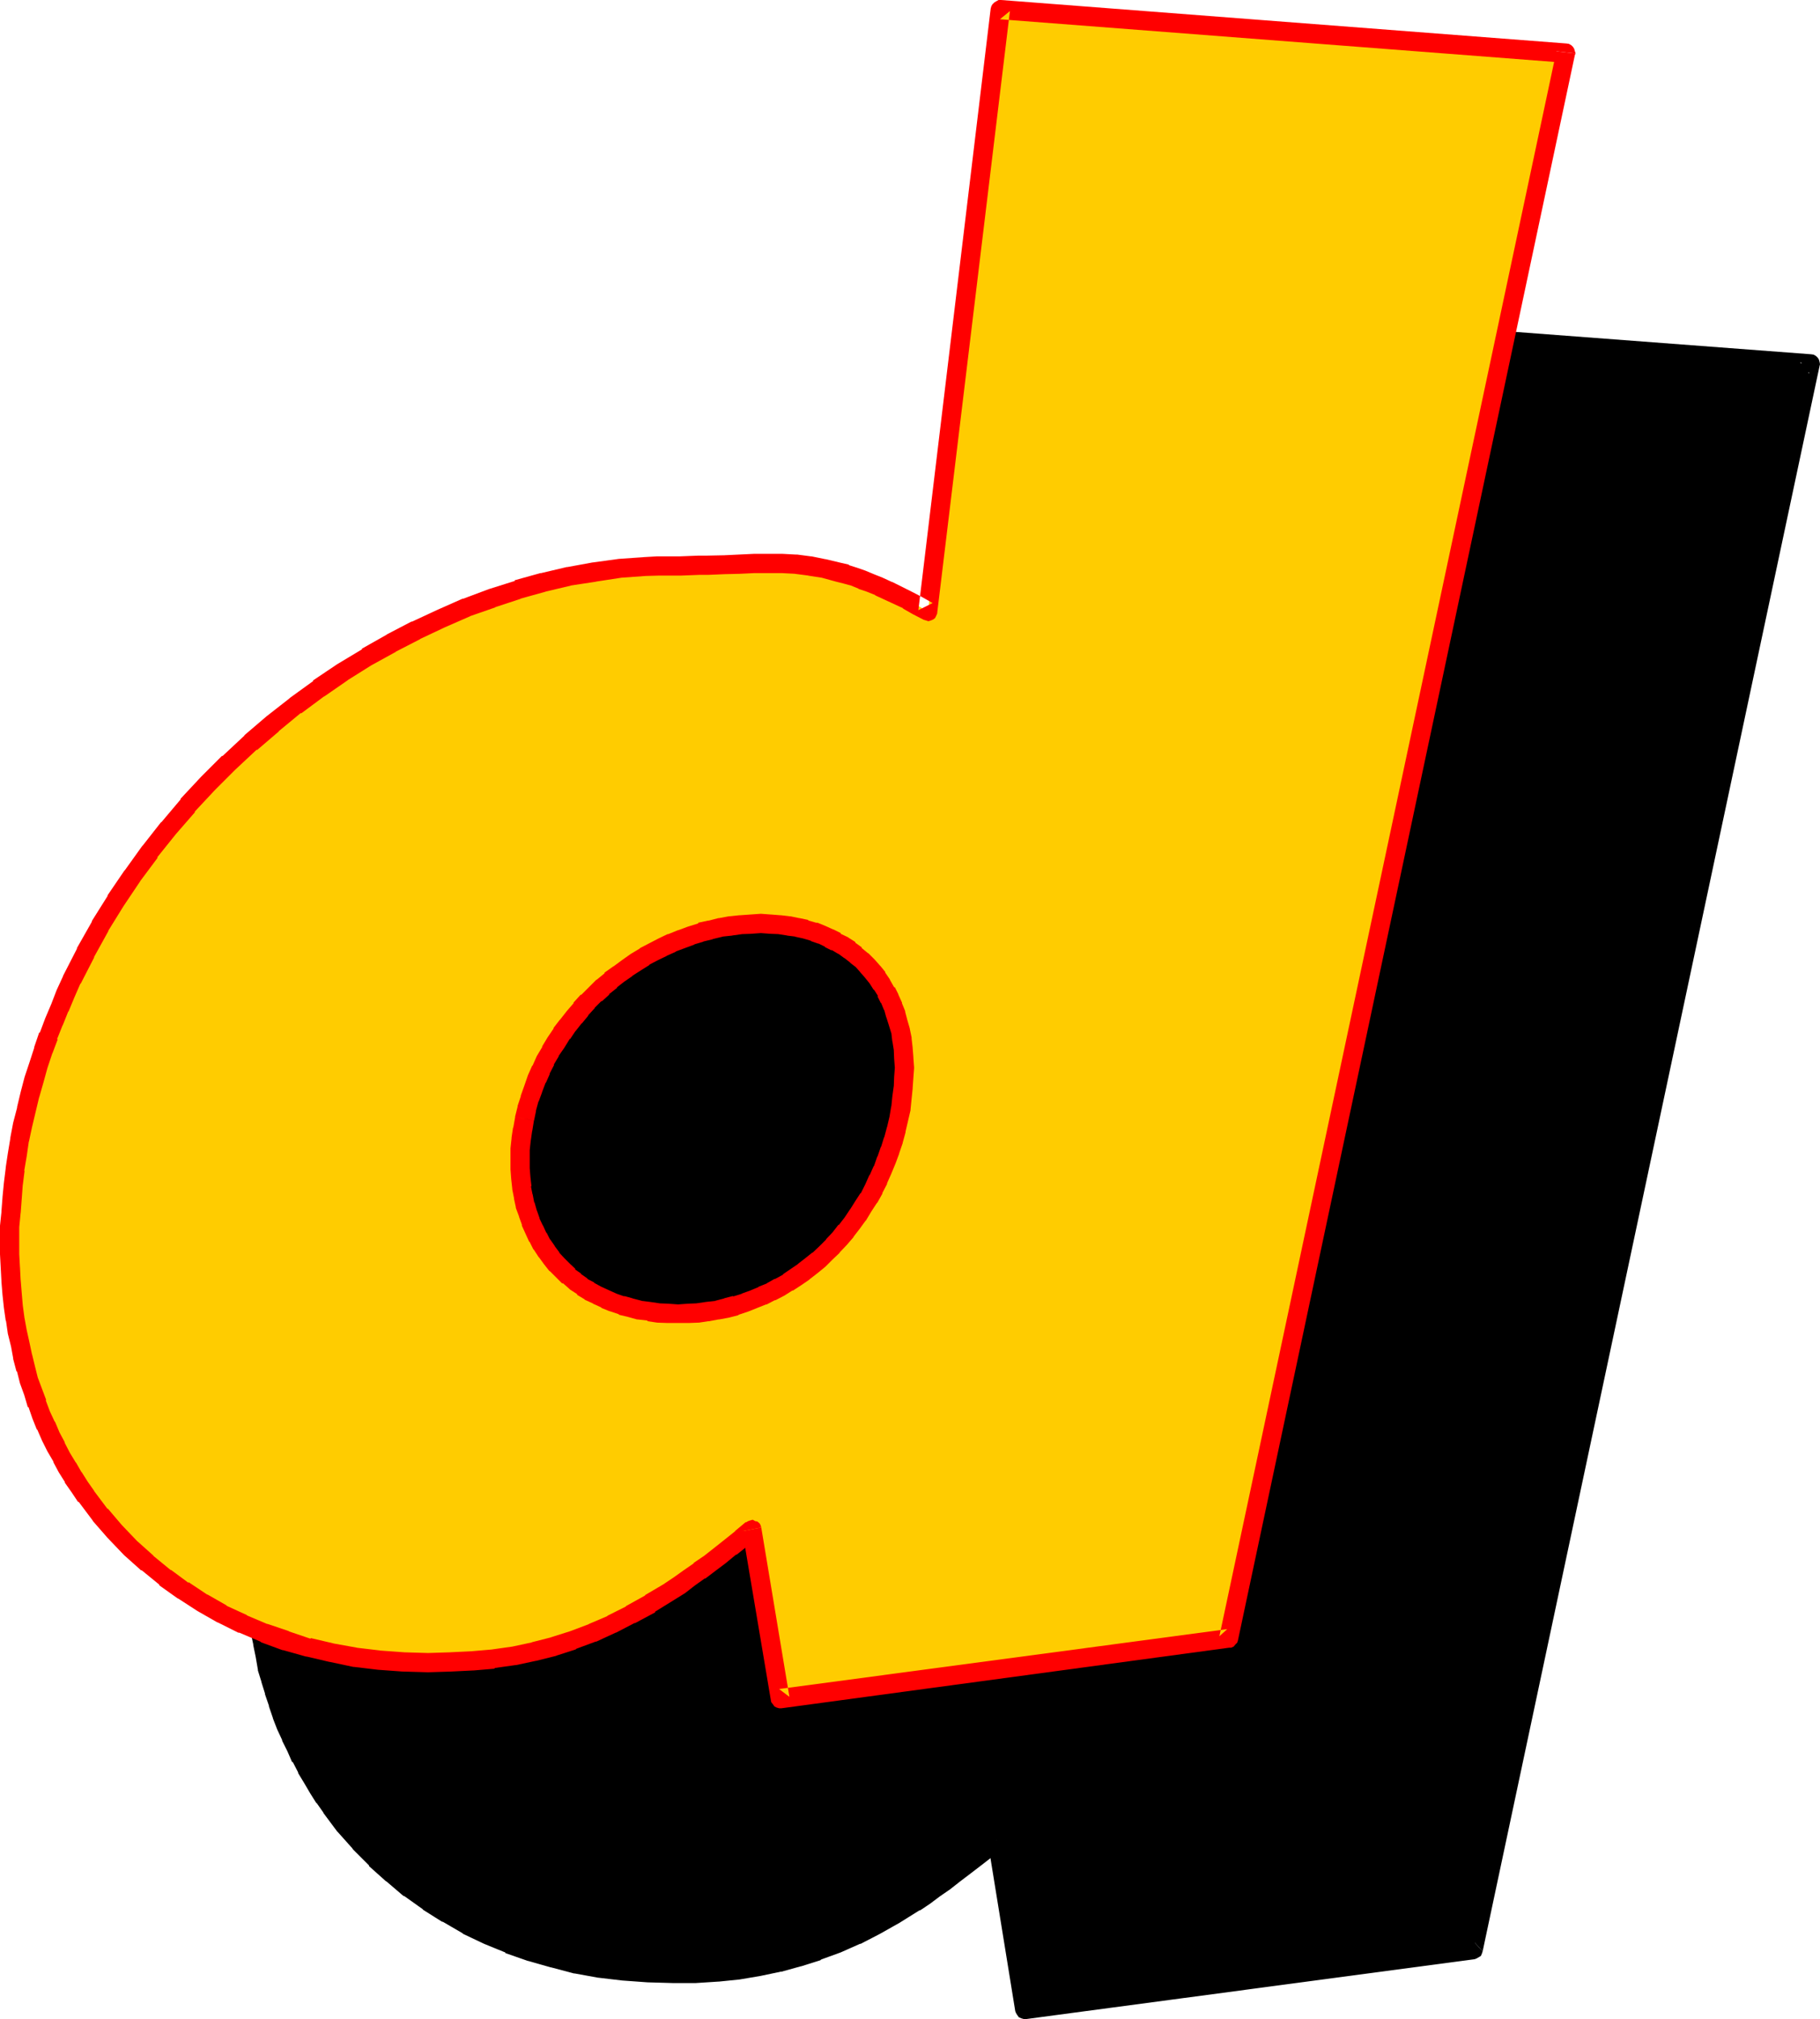 <?xml version="1.0" encoding="UTF-8" standalone="no"?>
<svg
   version="1.0"
   width="129.769mm"
   height="143.891mm"
   id="svg8"
   sodipodi:docname="Loony Italic D 2.wmf"
   xmlns:inkscape="http://www.inkscape.org/namespaces/inkscape"
   xmlns:sodipodi="http://sodipodi.sourceforge.net/DTD/sodipodi-0.dtd"
   xmlns="http://www.w3.org/2000/svg"
   xmlns:svg="http://www.w3.org/2000/svg">
  <sodipodi:namedview
     id="namedview8"
     pagecolor="#ffffff"
     bordercolor="#000000"
     borderopacity="0.25"
     inkscape:showpageshadow="2"
     inkscape:pageopacity="0.0"
     inkscape:pagecheckerboard="0"
     inkscape:deskcolor="#d1d1d1"
     inkscape:document-units="mm" />
  <defs
     id="defs1">
    <pattern
       id="WMFhbasepattern"
       patternUnits="userSpaceOnUse"
       width="6"
       height="6"
       x="0"
       y="0" />
  </defs>
  <path
     style="fill:#000000;fill-opacity:1;fill-rule:evenodd;stroke:none"
     d="m 268.608,495.648 -2.88,2.4 -2.88,2.496 -2.784,2.112 -2.784,2.016 -2.688,2.112 -2.784,2.016 -2.784,1.92 -2.496,1.728 -5.376,3.264 -5.184,2.88 -5.184,2.592 -5.184,2.304 -5.088,2.112 -5.376,1.536 -5.184,1.536 -5.472,0.96 -5.472,0.96 -5.664,0.672 -5.856,0.288 h -6.144 l -6.624,-0.192 -6.624,-0.48 -6.432,-0.768 -6.336,-1.152 -6.144,-1.44 -6.144,-1.824 -5.952,-2.112 -5.664,-2.4 -5.472,-2.688 -5.376,-3.072 -5.184,-3.264 -4.992,-3.552 -4.704,-3.936 -4.512,-4.032 -4.224,-4.32 -4.032,-4.704 -3.648,-4.8 -1.824,-2.592 -1.728,-2.592 -1.632,-2.592 -1.44,-2.784 -1.536,-2.688 -1.44,-2.976 -1.248,-2.88 -1.344,-2.88 -1.056,-2.976 -1.152,-3.168 -0.96,-3.072 -0.96,-3.264 -0.864,-3.072 -0.672,-3.36 -0.768,-3.456 -0.48,-3.168 -0.48,-3.552 -0.48,-3.456 -0.288,-3.552 -0.192,-3.552 -0.192,-3.648 v -3.744 l 0.192,-3.744 0.192,-3.744 0.288,-3.84 0.288,-3.84 0.48,-3.936 0.672,-3.84 0.672,-4.032 0.768,-4.032 0.96,-4.032 0.96,-4.128 1.152,-4.032 1.344,-4.032 1.248,-3.84 1.344,-3.84 1.44,-3.936 1.44,-3.744 3.36,-7.584 3.552,-7.2 4.032,-7.2 4.224,-6.912 4.512,-6.624 4.704,-6.624 4.992,-6.336 5.184,-6.144 5.472,-5.76 5.568,-5.472 5.952,-5.568 5.76,-4.992 6.336,-4.992 6.144,-4.512 6.432,-4.416 6.528,-4.128 6.624,-3.744 6.72,-3.552 6.816,-3.072 6.816,-2.88 6.912,-2.592 6.816,-2.304 6.912,-1.92 7.008,-1.632 6.72,-1.248 7.008,-0.864 6.72,-0.672 h 3.456 l 3.36,-0.096 h 2.592 2.592 2.4 l 2.496,-0.192 4.32,-0.192 4.224,-0.096 3.84,-0.192 h 3.936 3.648 l 3.744,0.288 3.744,0.384 3.84,0.768 3.936,0.96 2.016,0.48 2.112,0.864 2.112,0.576 2.304,1.056 2.4,0.96 2.4,1.152 2.496,1.056 2.688,1.344 2.784,1.44 2.688,1.632 19.584,-161.952 152.352,11.52 -90.816,427.104 -120.864,16.128 z m -61.248,-110.496 -0.48,2.688 -0.48,2.784 -0.192,2.784 -0.096,2.592 v 2.592 l 0.096,2.496 0.384,2.496 0.288,2.4 0.672,2.4 0.672,2.304 0.768,2.112 0.96,2.208 0.96,1.92 1.152,2.016 1.152,1.92 1.44,1.728 1.44,1.824 1.632,1.632 1.632,1.44 1.728,1.44 1.824,1.248 1.92,1.344 2.112,1.152 2.112,0.96 2.208,0.96 2.304,0.768 2.208,0.672 2.496,0.48 2.592,0.48 2.592,0.384 2.496,0.096 2.784,0.192 2.592,-0.192 2.784,-0.096 2.592,-0.384 2.592,-0.288 2.4,-0.672 2.592,-0.672 2.4,-0.768 2.4,-0.864 2.4,-0.96 2.304,-1.056 2.304,-1.152 2.208,-1.344 2.112,-1.44 2.112,-1.632 2.112,-1.44 1.92,-1.728 1.92,-1.824 1.92,-1.728 1.824,-2.112 1.728,-1.92 1.632,-2.112 1.632,-2.304 1.44,-2.208 1.44,-2.496 1.344,-2.4 1.248,-2.4 1.152,-2.592 1.152,-2.592 0.96,-2.784 0.768,-2.688 0.864,-2.784 0.672,-2.88 0.48,-2.88 0.48,-2.976 0.288,-2.688 0.192,-2.592 v -2.784 l -0.192,-2.4 -0.192,-2.592 -0.288,-2.4 -0.48,-2.304 -0.48,-2.4 -0.672,-2.112 -0.768,-2.112 -0.864,-2.112 -1.056,-1.92 -1.056,-1.92 -1.248,-1.824 -1.344,-1.632 -1.248,-1.536 -1.632,-1.536 -1.44,-1.44 -1.728,-1.248 -1.824,-1.344 -1.728,-0.96 -2.016,-0.96 -2.112,-0.96 -2.016,-0.768 -2.304,-0.672 -2.112,-0.48 -2.4,-0.48 -2.4,-0.384 -2.496,-0.096 h -2.592 -2.688 l -2.784,0.096 -2.688,0.384 -2.592,0.48 -2.784,0.672 -2.592,0.576 -2.592,0.864 -2.592,0.96 -2.592,1.152 -2.592,1.056 -2.4,1.152 -2.4,1.44 -2.4,1.44 -2.304,1.536 -2.304,1.536 -2.016,1.824 -2.112,1.92 -2.112,1.824 -2.112,2.112 -1.824,1.92 -1.728,2.112 -1.824,2.208 -1.536,2.304 -1.632,2.4 -1.44,2.304 -1.344,2.592 -1.248,2.4 -0.96,2.592 -1.152,2.592 -0.864,2.592 -0.768,2.688 z"
     id="path1" />
  <path
     style="fill:#000000;fill-opacity:1;fill-rule:evenodd;stroke:none"
     d="m 204.768,384.48 v 0.192 l -0.48,2.688 v 0.192 l -0.48,2.784 -0.192,2.688 v 0.192 l -0.096,2.592 v 0.192 2.688 l 0.096,2.592 v 0.192 l 0.384,2.4 v 0.192 l 0.48,2.4 v 0.192 l 0.48,2.4 0.672,2.304 0.096,0.096 0.864,2.304 v 0.096 l 0.96,2.112 0.96,2.112 0.192,0.384 1.056,1.92 1.344,1.92 0.192,0.192 1.248,1.728 0.192,0.192 1.44,1.728 1.632,1.632 h 0.096 l 1.632,1.632 0.192,0.192 1.728,1.248 0.192,0.192 1.824,1.248 0.096,0.192 1.92,1.248 h 0.192 l 1.92,1.152 h 0.192 l 2.112,0.96 0.192,0.192 2.208,0.768 2.304,1.056 h 0.288 l 2.304,0.576 h 0.096 l 2.496,0.672 h 0.096 l 2.496,0.48 h 0.096 l 2.592,0.288 h 0.192 l 2.592,0.192 h 0.096 l 2.784,0.192 2.784,-0.192 h 0.096 l 2.592,-0.192 h 0.192 l 2.592,-0.288 2.592,-0.288 0.192,-0.192 2.496,-0.48 2.592,-0.672 v -0.096 l 2.592,-0.672 2.592,-0.96 2.496,-0.96 v -0.192 l 2.4,-0.96 0.096,-0.192 2.304,-1.152 2.304,-1.248 0.096,-0.192 2.112,-1.44 h 0.192 l 2.112,-1.632 2.112,-1.632 2.016,-1.728 2.016,-1.824 v -0.096 l 1.92,-1.824 0.192,-0.096 1.728,-2.016 1.824,-2.112 1.728,-2.016 v -0.192 l 1.632,-2.304 1.44,-2.208 v -0.192 l 1.44,-2.4 h 0.192 l 1.248,-2.4 1.344,-2.592 v -0.192 l 1.152,-2.592 h 0.096 l 0.96,-2.592 0.192,-0.192 0.96,-2.688 0.864,-2.784 0.096,-0.192 0.672,-2.688 v -0.192 l 0.672,-2.88 0.672,-2.88 v -0.192 l 0.48,-2.88 0.288,-2.784 v -0.192 l 0.192,-2.592 v -0.096 -2.592 -0.192 l -0.192,-2.592 v -0.192 l -0.192,-2.4 v -0.192 l -0.288,-2.4 v -0.096 l -0.48,-2.496 -0.48,-2.208 -0.192,-0.384 -0.672,-2.016 v -0.192 l -0.768,-2.112 -0.96,-2.112 v -0.288 l -1.152,-2.016 -1.152,-1.92 v -0.096 l -1.056,-1.824 -0.192,-0.192 -1.44,-1.536 v -0.192 l -1.344,-1.632 h -0.096 l -1.536,-1.632 H 300 l -1.632,-1.44 -0.192,-0.192 -1.632,-1.248 h -0.096 l -1.824,-1.344 h -0.192 l -1.728,-1.056 -0.192,-0.192 -2.112,-0.96 -1.92,-0.864 -0.192,-0.096 -2.016,-0.864 h -0.384 l -2.112,-0.576 h -0.096 l -2.304,-0.672 h -0.192 l -2.208,-0.288 -0.192,-0.192 -2.4,-0.384 h -0.192 l -2.4,-0.096 h -0.192 -2.592 -2.88 l -2.784,0.096 h -0.096 l -2.784,0.384 v 0.192 l -2.688,0.48 h -0.192 l -2.592,0.48 H 256.8 l -2.592,0.576 -0.096,0.192 -2.592,0.768 h -0.192 l -2.592,1.056 -2.592,1.056 h -0.192 l -2.496,1.152 -2.496,1.344 h -0.096 l -2.496,1.44 h -0.096 l -2.304,1.44 -0.192,0.192 -2.208,1.44 -2.304,1.632 -0.096,0.096 -2.112,1.824 h -0.192 l -2.112,1.92 -2.112,1.728 v 0.192 l -2.112,1.92 -0.096,0.192 -1.824,2.112 -1.92,2.112 -1.632,2.208 -0.192,0.192 -1.536,2.304 h -0.192 l -1.44,2.4 -1.44,2.4 -0.192,0.192 -1.248,2.4 -1.344,2.592 v 0.192 l -1.152,2.4 v 0.192 l -1.152,2.592 v 0.096 l -0.96,2.592 v 0.192 l -0.576,2.688 h -0.192 l -0.672,2.784 4.992,1.152 0.672,-2.592 0.864,-2.592 0.768,-2.592 v 0.192 l 0.96,-2.592 1.152,-2.592 v 0.192 l 1.152,-2.496 1.248,-2.4 v 0.192 l 1.44,-2.496 1.632,-2.208 h -0.192 l 1.632,-2.304 -0.096,0.192 1.728,-2.304 v 0.192 l 1.824,-2.112 1.728,-2.112 v 0.192 l 1.92,-2.112 v 0.192 l 2.016,-1.824 2.016,-1.92 2.112,-1.632 h -0.096 l 2.208,-1.44 2.304,-1.632 h -0.192 l 2.4,-1.44 -0.096,0.192 2.592,-1.44 -0.192,0.096 2.4,-1.248 2.4,-1.152 2.592,-0.96 h -0.096 l 2.592,-0.96 h -0.192 l 2.592,-0.768 -0.192,0.096 2.784,-0.768 2.592,-0.48 h -0.192 l 2.784,-0.48 h -0.192 l 2.784,-0.384 h -0.192 l 2.688,-0.096 h -0.096 2.688 2.496 l 2.4,0.096 h -0.192 l 2.4,0.384 h -0.096 l 2.4,0.288 h -0.192 l 2.112,0.672 v -0.192 l 2.304,0.672 h -0.384 l 2.304,0.768 -0.192,-0.096 1.92,0.96 2.016,0.96 -0.384,-0.192 2.016,1.152 -0.192,-0.192 1.728,1.344 1.632,1.248 -0.096,-0.192 1.536,1.536 -0.096,-0.192 1.632,1.44 -0.384,-0.192 1.44,1.632 1.344,1.632 -0.192,-0.192 1.152,1.824 v -0.192 l 1.152,1.92 -0.192,-0.096 1.152,1.92 -0.192,-0.192 0.768,1.92 0.864,2.112 v -0.096 l 0.672,2.208 v -0.096 l 0.48,2.208 0.48,2.304 -0.192,-0.192 0.288,2.4 v -0.096 l 0.192,2.496 v -0.096 l 0.192,2.592 v -0.192 2.592 l -0.192,2.592 v -0.192 l -0.288,2.784 -0.384,2.88 v -0.192 l -0.576,2.976 v -0.192 l -0.672,2.88 v -0.096 l -0.672,2.688 -0.96,2.784 -0.96,2.592 h 0.192 l -1.152,2.592 -1.152,2.592 v -0.192 l -1.152,2.4 -1.248,2.304 -1.44,2.4 0.096,-0.192 -1.44,2.304 -1.632,2.304 0.192,-0.192 -1.728,2.112 h 0.096 l -1.728,1.92 -1.824,1.92 h 0.192 l -1.92,1.824 0.096,-0.192 -1.92,1.824 -1.92,1.728 v -0.192 l -1.92,1.632 -2.112,1.44 -2.112,1.344 h 0.192 l -2.304,1.248 -2.208,1.152 h 0.096 l -2.208,1.152 0.096,-0.192 -2.4,0.96 -2.4,0.864 h 0.192 l -2.496,0.768 h 0.192 l -2.592,0.672 h 0.192 l -2.592,0.48 h 0.096 l -2.496,0.288 h 0.096 l -2.592,0.384 h 0.192 l -2.784,0.096 h 0.192 l -2.592,0.192 -2.592,-0.192 h 0.192 l -2.784,-0.096 h 0.192 l -2.592,-0.384 0.192,0.192 -2.592,-0.48 h 0.096 l -2.4,-0.672 -2.208,-0.672 0.096,0.192 -2.208,-0.768 h 0.096 l -2.208,-0.96 0.192,0.096 -2.112,-1.152 0.096,0.192 -2.112,-1.152 h 0.192 l -1.92,-1.056 v 0.096 l -1.824,-1.44 0.192,0.192 -1.728,-1.44 0.096,0.096 -1.728,-1.536 0.096,0.096 -1.44,-1.632 -1.44,-1.536 0.192,0.096 -1.44,-1.728 0.096,0.096 -1.248,-1.92 -1.152,-1.92 0.192,0.288 -0.96,-2.112 -0.96,-2.016 0.096,0.096 -0.768,-2.112 0.192,0.192 -0.672,-2.4 v 0.096 l -0.672,-2.4 v 0.384 l -0.288,-2.496 -0.384,-2.4 v 0.192 l -0.096,-2.4 V 396 v 0.096 l 0.096,-2.592 0.192,-2.592 0.48,-2.496 h -0.192 l 0.48,-2.784 z"
     id="path2" />
  <path
     style="fill:#000000;fill-opacity:1;fill-rule:evenodd;stroke:none"
     d="m 271.2,495.168 -0.192,-0.672 -0.288,-0.48 -0.672,-0.48 -0.48,-0.288 -0.576,-0.192 -0.864,0.192 -0.672,0.192 -0.48,0.288 -2.88,2.4 -2.88,2.304 h 0.096 l -2.88,2.112 -2.784,2.208 -2.688,1.92 -2.592,2.016 -2.784,1.728 -2.592,1.92 v -0.096 l -5.184,3.36 v -0.192 l -5.088,2.976 h 0.096 l -5.184,2.592 -4.992,2.208 -5.184,1.92 0.192,-0.096 -5.184,1.728 v -0.096 l -5.184,1.44 h 0.192 L 204,527.136 h 0.096 l -5.472,1.056 V 528 l -5.664,0.672 h 0.192 l -5.856,0.288 -5.952,0.192 h 0.192 l -6.816,-0.384 h 0.192 l -6.624,-0.288 h 0.096 l -6.432,-0.96 0.192,0.192 -6.336,-1.152 -6.144,-1.632 0.192,0.192 -6.144,-1.824 h 0.192 l -5.856,-2.112 -5.664,-2.4 0.192,0.192 -5.472,-2.784 h 0.096 l -5.28,-2.88 -5.184,-3.264 h 0.192 l -5.088,-3.552 0.192,0.192 -4.704,-3.936 h 0.192 l -4.512,-4.032 0.096,0.192 -4.32,-4.416 0.192,0.192 -4.032,-4.704 0.096,0.192 -3.648,-4.896 -1.824,-2.496 -1.632,-2.496 -1.632,-2.592 -1.44,-2.688 -1.44,-2.784 v 0.192 l -1.44,-2.976 -1.344,-2.88 v 0.192 l -1.056,-2.88 -1.152,-2.976 -1.152,-3.072 v 0.192 l -0.96,-3.264 v 0.192 l -0.96,-3.264 h 0.192 l -0.864,-3.072 -0.768,-3.168 -0.672,-3.456 v 0.192 l -0.672,-3.36 0.192,0.096 -0.48,-3.552 v 0.192 L 71.808,432 71.424,428.448 v 0.192 l -0.096,-3.552 -0.192,-3.552 v -3.744 0.192 l 0.192,-3.936 v 0.192 l 0.096,-3.744 0.384,-3.84 v 0.096 l 0.288,-3.84 0.48,-3.84 0.672,-3.936 0.672,-4.032 v 0.192 l 0.768,-4.032 0.864,-4.032 v 0.096 l 1.056,-4.128 v 0.096 l 1.152,-4.032 -0.192,0.192 1.344,-4.032 1.248,-3.936 1.344,-3.84 1.44,-3.744 1.44,-3.84 v 0.192 l 3.36,-7.488 h -0.096 l 3.744,-7.296 -0.192,0.192 4.032,-7.104 H 95.04 l 4.416,-6.816 h -0.192 l 4.512,-6.72 v 0.096 l 4.704,-6.432 h -0.192 l 4.992,-6.336 v 0.192 l 5.184,-6.144 5.376,-5.856 5.664,-5.472 h -0.192 l 5.856,-5.28 5.952,-5.088 h -0.192 l 6.336,-4.8 h -0.192 l 6.336,-4.704 -0.192,0.192 6.528,-4.416 6.432,-4.032 h -0.192 l 6.624,-3.648 6.624,-3.456 6.816,-3.264 -0.192,0.192 6.816,-2.88 6.816,-2.592 h -0.192 l 6.912,-2.304 v 0.192 l 6.816,-1.92 h -0.192 l 7.008,-1.632 h -0.192 l 6.912,-1.248 h -0.096 l 6.912,-0.864 h -0.192 L 240,238.848 h 3.456 l 3.168,-0.096 h 2.784 l 7.296,-0.192 4.512,-0.192 4.032,-0.096 h 0.096 l 3.936,-0.192 h -0.192 3.936 -0.192 3.84 -0.096 l 3.648,0.192 h -0.096 l 3.648,0.48 h -0.096 l 3.84,0.576 h -0.192 l 3.936,1.056 1.92,0.576 v -0.096 l 2.112,0.768 2.112,0.768 v -0.096 l 2.112,0.96 2.4,0.96 h -0.192 l 2.592,0.96 h -0.192 l 5.184,2.592 -0.096,-0.192 2.688,1.44 2.976,1.632 0.576,0.384 h 0.672 l 0.672,-0.192 0.576,-0.192 0.576,-0.48 0.288,-0.48 0.288,-0.672 v -0.288 l 19.584,-161.952 -2.784,2.304 152.256,11.424 -2.304,-2.976 -90.816,427.104 2.304,-2.112 2.784,3.072 90.816,-427.104 0.096,-0.384 -0.096,-0.576 -0.192,-0.672 -0.288,-0.48 -0.48,-0.48 -0.672,-0.384 -0.672,-0.096 -152.352,-11.52 h -0.48 l -0.672,0.192 -0.672,0.288 -0.48,0.48 -0.288,0.672 -0.192,0.672 -19.392,161.856 3.744,-1.92 -2.784,-1.632 -2.88,-1.44 -5.184,-2.592 h -0.192 l -2.4,-1.152 -2.4,-0.96 -2.304,-0.768 v -0.192 l -2.208,-0.768 -2.112,-0.672 h -0.192 l -2.112,-0.672 -3.84,-0.96 h -0.192 l -3.84,-0.576 -0.192,-0.192 -3.744,-0.384 h -0.096 l -3.744,-0.288 h -0.192 -3.648 -3.936 l -4.032,0.192 h 0.192 l -4.224,0.096 h -0.192 l -4.32,0.192 -7.296,0.192 h -2.592 l -3.36,0.192 h -0.192 l -3.36,0.096 -6.816,0.48 h -0.192 l -6.912,0.864 -0.192,0.096 -6.72,1.344 h -0.192 l -6.912,1.632 -7.008,1.92 h -0.096 l -6.816,2.208 h -0.192 l -6.912,2.592 -7.008,2.976 v 0.096 l -6.72,3.072 -6.816,3.552 h -0.192 l -6.624,3.936 -6.432,4.032 h -0.192 l -6.24,4.512 h -0.192 l -6.336,4.704 -6.24,4.8 v 0.192 l -6.048,4.992 v 0.192 l -5.76,5.28 h -0.192 l -5.472,5.664 h -0.192 l -5.28,6.048 h -0.192 l -5.184,6.144 -4.992,6.24 -0.192,0.192 -4.704,6.432 v 0.192 l -4.512,6.816 h -0.096 l -4.224,6.912 -4.032,7.296 -3.552,7.296 -0.192,0.096 -3.264,7.488 v 0.096 l -1.536,3.744 -1.536,3.84 v 0.192 l -1.44,3.84 -1.152,3.936 -1.248,4.032 -1.152,4.032 v 0.192 l -1.152,4.032 -0.768,4.032 v 0.192 l -0.768,4.032 -0.672,4.032 -0.672,3.84 -0.192,0.192 -0.48,3.84 v 0.192 l -0.288,3.744 v 0.096 l -0.288,3.936 -0.192,3.648 v 0.192 3.744 3.744 0.096 3.552 l 0.288,3.744 0.192,3.552 0.48,3.552 0.48,3.552 v 0.192 l 0.672,3.168 v 0.192 l 0.672,3.264 0.576,3.36 v 0.192 l 0.96,3.072 v 0.096 l 0.96,3.072 v 0.192 l 1.056,3.072 v 0.192 l 1.056,3.072 v 0.096 l 1.152,2.976 1.344,2.88 v 0.192 l 1.44,2.88 1.248,2.88 h 0.192 l 1.44,2.784 v 0.192 l 1.632,2.688 1.632,2.784 1.632,2.592 h 0.096 l 1.824,2.592 v 0.096 l 3.648,4.896 0.192,0.192 4.032,4.512 v 0.096 l 4.416,4.416 v 0.192 l 4.512,4.032 0.192,0.096 4.608,3.936 h 0.192 l 4.992,3.552 v 0.096 l 5.184,3.264 h 0.192 l 5.28,3.072 0.192,0.192 5.472,2.592 0.192,0.096 5.664,2.304 0.096,0.192 6.048,2.112 h 0.096 l 6.048,1.728 h 0.096 l 6.144,1.632 h 0.192 l 6.336,1.152 h 0.096 l 6.528,0.768 h 0.096 l 6.624,0.48 6.816,0.192 h 0.192 5.952 l 5.952,-0.384 h 0.192 l 5.664,-0.576 5.664,-0.96 5.472,-1.152 h 0.192 l 5.184,-1.44 h 0.096 l 5.184,-1.632 0.192,-0.192 5.28,-1.92 5.184,-2.304 h 0.192 l 5.184,-2.688 5.28,-2.976 5.376,-3.36 h 0.192 l 2.592,-1.728 2.688,-2.016 2.784,-1.92 2.688,-2.112 2.784,-2.112 2.88,-2.208 2.976,-2.304 h 0.096 l 2.976,-2.4 -4.224,-1.632 z"
     id="path3" />
  <path
     style="fill:#000000;fill-opacity:1;fill-rule:evenodd;stroke:none"
     d="m 396.768,522.528 -120.864,16.128 2.784,2.112 -7.488,-45.6 -4.992,0.96 7.392,45.6 0.192,0.48 0.288,0.48 0.48,0.672 0.672,0.288 0.672,0.192 h 0.672 l 120.864,-16.128 0.48,-0.192 0.672,-0.384 0.48,-0.288 0.288,-0.672 0.192,-0.576 z"
     id="path4" />
  <path
     style="fill:#ffcc00;fill-opacity:1;fill-rule:evenodd;stroke:none"
     d="m 202.656,411.936 -2.88,2.4 -2.88,2.496 -2.976,2.112 -2.688,2.112 -2.784,2.016 -2.688,2.016 -2.592,1.92 -2.784,1.728 -5.184,3.264 -5.28,2.88 -5.184,2.592 -4.992,2.304 -5.376,2.112 -5.184,1.632 -5.28,1.248 -5.376,1.152 -5.472,0.96 -5.856,0.48 -5.76,0.288 -6.048,0.192 -6.72,-0.192 -6.528,-0.48 -6.432,-0.768 -6.432,-1.152 -6.144,-1.44 -6.048,-1.824 -5.952,-2.208 -5.664,-2.304 -5.664,-2.688 -5.28,-3.072 -5.184,-3.264 -4.896,-3.552 -4.608,-3.84 -4.608,-4.128 -4.32,-4.32 -3.84,-4.704 -3.744,-4.8 -1.92,-2.592 -1.632,-2.592 -1.632,-2.592 -1.632,-2.784 -1.44,-2.88 -1.248,-2.784 -1.536,-2.88 -1.056,-2.88 -1.344,-3.072 -0.96,-3.072 -1.152,-3.072 -0.768,-3.264 -0.864,-3.264 -0.768,-3.168 -0.672,-3.456 -0.576,-3.36 -0.576,-3.36 -0.288,-3.552 -0.288,-3.456 -0.192,-3.648 -0.192,-3.552 v -3.744 -3.744 l 0.384,-3.744 0.288,-3.84 0.288,-3.84 0.576,-3.936 0.576,-4.032 0.672,-3.84 0.768,-4.224 0.864,-4.032 1.152,-4.032 1.056,-3.936 1.152,-4.032 1.344,-3.84 1.44,-3.84 1.44,-3.936 1.44,-3.84 1.632,-3.744 1.728,-3.744 3.552,-7.2 4.128,-7.104 4.128,-7.008 4.416,-6.816 4.8,-6.432 4.992,-6.336 5.184,-6.144 5.376,-5.76 5.664,-5.664 5.76,-5.376 6.048,-5.088 6.144,-4.896 6.24,-4.704 6.528,-4.32 6.432,-4.032 6.624,-3.744 6.624,-3.552 6.816,-3.072 6.912,-2.88 6.816,-2.592 6.912,-2.304 7.008,-1.92 6.72,-1.632 7.008,-1.248 6.912,-0.96 6.816,-0.48 3.36,-0.192 h 3.36 2.592 2.592 l 2.496,-0.192 h 2.208 l 4.512,-0.192 4.224,-0.096 3.84,-0.192 h 3.936 3.744 l 3.648,0.192 3.744,0.48 3.744,0.672 4.032,0.96 2.112,0.576 2.112,0.672 2.016,0.864 2.304,0.96 2.4,0.96 2.4,0.96 2.496,1.248 2.688,1.344 2.784,1.44 2.784,1.632 L 269.568,2.592 422.016,14.304 331.008,441.408 210.24,457.536 Z m -61.344,-110.688 -0.48,2.88 -0.384,2.784 -0.288,2.592 v 2.784 2.592 l 0.192,2.496 0.288,2.496 0.288,2.4 0.672,2.304 0.672,2.4 0.768,2.112 0.864,2.112 1.056,2.016 1.056,2.016 1.248,1.92 1.44,1.728 1.44,1.632 1.632,1.632 1.44,1.632 1.824,1.44 1.92,1.344 1.92,1.248 1.92,0.96 2.304,1.152 2.112,0.768 2.208,0.96 2.496,0.672 2.4,0.48 2.592,0.48 2.592,0.384 2.592,0.096 2.688,0.192 2.592,-0.192 2.592,-0.096 2.592,-0.384 2.592,-0.288 2.592,-0.672 2.592,-0.672 2.4,-0.768 2.4,-0.768 2.304,-1.056 2.4,-1.056 2.304,-1.344 2.208,-1.248 2.112,-1.344 2.112,-1.632 2.112,-1.536 1.92,-1.632 1.92,-1.824 2.016,-1.92 1.728,-1.92 1.824,-1.92 1.536,-2.112 1.632,-2.304 1.44,-2.208 1.536,-2.496 1.248,-2.4 1.344,-2.4 1.056,-2.592 0.96,-2.784 0.96,-2.592 1.056,-2.688 0.576,-2.976 0.672,-2.88 0.672,-2.688 0.288,-2.976 0.384,-2.688 0.096,-2.592 0.192,-2.784 -0.192,-2.592 -0.096,-2.4 -0.384,-2.4 -0.48,-2.496 -0.48,-2.208 -0.672,-2.304 -0.768,-2.112 -0.96,-2.016 -0.96,-1.824 -0.96,-1.92 -1.344,-1.824 -1.248,-1.728 -1.44,-1.632 -1.536,-1.44 -1.536,-1.344 -1.632,-1.248 -1.824,-1.344 -1.92,-1.056 -1.92,-1.056 -1.92,-0.768 -2.112,-0.768 -2.304,-0.672 -2.208,-0.672 -2.304,-0.288 -2.4,-0.384 -2.4,-0.096 -2.592,-0.192 -2.784,0.192 -2.784,0.096 -2.688,0.384 -2.592,0.48 -2.784,0.48 -2.688,0.768 -2.592,0.864 -2.592,0.96 -2.592,0.96 -2.4,1.152 -2.496,1.248 -2.592,1.344 -2.208,1.632 -2.304,1.44 -2.208,1.536 -2.304,1.824 -2.112,1.824 -2.112,1.92 -1.92,1.92 -1.92,2.112 -1.824,2.112 -1.728,2.208 -1.44,2.304 -1.632,2.208 -1.44,2.496 -1.44,2.4 -1.152,2.592 -1.152,2.4 -0.96,2.784 -0.96,2.592 -0.864,2.688 z"
     id="path5" />
  <path
     style="fill:#ff0000;fill-opacity:1;fill-rule:evenodd;stroke:none"
     d="m 138.816,300.768 v 0.192 l -0.48,2.688 -0.096,0.192 -0.384,2.592 v 0.192 l -0.288,2.688 v 0.192 2.592 2.88 l 0.192,2.592 0.288,2.592 v 0.192 l 0.48,2.4 v 0.192 l 0.48,2.208 v 0.192 l 0.864,2.304 v 0.096 l 0.768,2.112 v 0.288 l 0.96,2.112 0.96,2.112 0.192,0.192 0.96,1.92 0.192,0.192 1.248,1.92 0.192,0.192 1.248,1.728 1.44,1.824 0.192,0.096 1.632,1.632 1.632,1.632 h 0.288 l 1.632,1.44 0.192,0.192 1.92,1.248 v 0.192 l 1.92,1.152 0.192,0.192 2.112,0.96 0.096,0.096 2.112,0.96 0.192,0.192 2.112,0.864 h 0.096 l 2.304,0.768 0.192,0.192 2.4,0.576 2.4,0.672 h 0.192 l 2.592,0.288 0.096,0.192 2.592,0.384 2.784,0.096 h 2.784 0.096 2.592 0.192 l 2.592,-0.096 h 0.192 l 2.496,-0.384 h 0.192 l 2.592,-0.48 h 0.192 l 2.592,-0.48 2.592,-0.672 v -0.096 l 2.592,-0.864 2.4,-0.96 2.4,-0.96 h 0.192 l 2.208,-1.152 h 0.192 l 2.4,-1.248 2.112,-1.344 h 0.192 l 2.208,-1.44 2.112,-1.44 0.192,-0.192 2.112,-1.632 2.112,-1.728 1.92,-1.92 1.92,-1.824 v -0.096 l 1.92,-2.016 1.824,-2.112 v -0.096 l 1.632,-2.112 1.536,-2.112 0.192,-0.192 1.44,-2.4 1.44,-2.208 0.192,-0.192 1.344,-2.4 v -0.192 l 1.248,-2.4 v -0.192 l 1.152,-2.592 1.152,-2.784 0.96,-2.592 v -0.096 l 0.96,-2.784 v -0.096 l 0.768,-2.784 V 304.8 l 0.672,-2.88 0.672,-2.88 v -0.192 l 0.288,-2.88 0.288,-2.784 v -0.192 l 0.192,-2.688 0.192,-2.592 v -0.192 l -0.192,-2.592 v -0.192 l -0.192,-2.4 v -0.096 l -0.288,-2.496 v -0.288 l -0.48,-2.304 v -0.096 l -0.672,-2.304 -0.576,-2.208 v -0.192 l -0.864,-2.112 v -0.192 l -0.96,-2.112 v -0.096 l -0.96,-1.92 h -0.192 l -1.152,-2.016 v -0.096 l -1.248,-1.824 v -0.192 l -1.248,-1.536 -0.192,-0.192 -1.44,-1.632 -0.192,-0.192 -1.44,-1.44 -0.192,-0.096 -1.632,-1.344 v -0.192 l -1.728,-1.248 v -0.192 l -1.824,-1.152 -0.096,-0.096 -2.016,-0.96 v -0.192 l -1.92,-0.96 h -0.096 l -2.112,-0.96 -2.112,-0.864 h -0.384 l -2.016,-0.576 -0.192,-0.192 -2.304,-0.48 h -0.096 l -2.304,-0.48 h -0.192 l -2.4,-0.288 h -0.192 l -2.4,-0.192 h -0.096 l -2.592,-0.192 h -0.192 l -2.784,0.192 -2.688,0.192 h -0.192 l -2.784,0.288 h -0.096 l -2.592,0.48 h -0.192 l -2.592,0.672 h -0.192 l -2.688,0.576 v 0.192 l -2.784,0.864 -2.592,0.96 h -0.096 l -2.592,1.056 h -0.192 l -2.4,1.152 -2.592,1.344 -2.4,1.248 -0.192,0.192 -2.4,1.44 -2.304,1.632 -2.208,1.632 -0.192,0.096 -2.304,1.632 v 0.192 l -2.112,1.728 h -0.096 l -2.016,2.016 -0.096,0.096 -1.92,1.92 h -0.192 l -1.92,2.112 v 0.192 l -1.824,2.112 -1.728,2.208 -0.192,0.192 -1.632,2.112 v 0.192 l -1.632,2.4 -1.44,2.4 v 0.192 l -1.44,2.4 -1.152,2.592 h -0.096 l -1.152,2.592 -0.96,2.784 -0.96,2.688 v 0.192 l -0.864,2.592 v 0.192 l -0.672,2.688 5.088,1.152 0.576,-2.784 -0.096,0.192 0.768,-2.784 v 0.192 l 0.96,-2.592 -0.096,0.192 1.056,-2.784 v 0.192 l 1.152,-2.592 -0.192,0.192 1.344,-2.592 -0.192,0.096 1.44,-2.4 h -0.096 l 1.536,-2.208 1.536,-2.496 v 0.192 l 1.536,-2.304 -0.096,0.192 1.728,-2.208 v 0.096 l 1.824,-2.208 -0.192,0.096 1.92,-2.112 h -0.096 l 1.92,-1.92 v 0.192 l 2.112,-1.92 h -0.192 l 2.304,-1.824 h -0.192 l 2.208,-1.728 -0.096,0.096 2.208,-1.536 H 170.4 l 2.4,-1.536 2.304,-1.44 h -0.192 l 2.4,-1.248 2.4,-1.152 h -0.096 l 2.592,-1.152 h -0.192 l 2.592,-0.96 2.592,-0.96 h -0.192 l 2.592,-0.768 h -0.192 l 2.784,-0.672 H 192 l 2.784,-0.672 h -0.192 L 197.376,252 h -0.192 l 2.784,-0.384 h -0.192 l 2.784,-0.096 h -0.192 l 2.784,-0.192 h -0.192 l 2.592,0.192 2.4,0.096 h -0.192 l 2.496,0.384 h -0.192 l 2.4,0.288 h -0.288 l 2.208,0.48 2.304,0.672 H 218.4 l 2.208,0.768 -0.096,-0.096 1.92,0.96 h -0.192 l 1.92,0.96 -0.096,-0.192 1.92,1.152 -0.192,-0.192 1.824,1.344 -0.192,-0.192 1.728,1.344 h -0.096 l 1.632,1.248 -0.192,-0.192 1.44,1.632 -0.192,-0.192 1.44,1.632 -0.096,-0.096 1.248,1.536 1.152,1.824 v -0.192 l 1.152,1.824 h -0.192 l 0.96,1.92 v -0.192 l 0.864,2.112 v -0.192 l 0.576,2.112 v -0.096 l 0.672,2.112 0.672,2.208 v -0.192 l 0.288,2.496 v -0.192 l 0.384,2.4 v -0.096 l 0.096,2.4 0.192,2.592 v -0.192 l -0.192,2.592 -0.096,2.592 v -0.192 l -0.384,2.784 -0.288,2.88 v -0.288 l -0.48,2.88 -0.672,2.88 v -0.096 l -0.768,2.88 v -0.192 l -0.864,2.784 v -0.192 l -0.96,2.784 v -0.192 l -0.96,2.784 v -0.192 l -1.152,2.592 v -0.192 l -1.152,2.592 -1.248,2.496 v -0.192 l -1.44,2.208 -1.44,2.304 0.096,-0.192 -1.536,2.304 -1.632,2.112 v -0.192 l -1.632,2.112 -1.824,1.92 0.192,-0.096 -1.92,1.92 0.192,-0.192 -2.016,1.92 v -0.096 l -1.92,1.536 -2.112,1.632 0.192,-0.096 -2.112,1.44 -2.112,1.44 h 0.192 l -2.304,1.248 v -0.096 l -2.208,1.248 h 0.096 l -2.4,0.96 h 0.192 l -2.304,0.96 -2.4,0.864 h 0.192 l -2.496,0.768 0.192,-0.192 -2.592,0.672 h 0.192 l -2.592,0.672 h 0.192 l -2.592,0.288 -2.592,0.384 h 0.096 l -2.496,0.096 h 0.096 l -2.688,0.192 h 0.096 l -2.688,-0.192 h 0.096 l -2.592,-0.096 h 0.192 l -2.592,-0.384 -2.4,-0.288 h 0.192 l -2.592,-0.672 h 0.096 l -2.4,-0.672 0.288,0.192 -2.208,-0.768 -2.112,-0.96 -2.112,-0.96 0.192,0.096 -2.112,-1.152 h 0.192 l -2.016,-1.056 h 0.192 l -1.92,-1.344 h 0.192 l -1.824,-1.248 h 0.288 l -1.536,-1.44 -1.632,-1.632 0.096,0.096 -1.44,-1.536 0.192,0.096 -1.44,-1.92 0.192,0.192 -1.344,-1.92 v 0.096 l -0.96,-1.92 v 0.192 l -0.96,-2.112 v 0.096 l -0.96,-2.016 0.096,0.096 -0.768,-2.208 v 0.096 l -0.672,-2.4 v 0.384 l -0.48,-2.496 v 0.192 l -0.48,-2.4 0.192,0.288 -0.288,-2.592 -0.192,-2.4 v 0.192 -2.592 -2.592 0.096 l 0.288,-2.688 v 0.096 l 0.384,-2.688 v 0.192 l 0.48,-2.976 v 0.192 z"
     id="path6" />
  <path
     style="fill:#ff0000;fill-opacity:1;fill-rule:evenodd;stroke:none"
     d="m 205.152,411.456 -0.192,-0.672 -0.288,-0.48 -0.576,-0.48 -0.576,-0.096 -0.672,-0.384 -0.672,0.192 -0.576,0.192 -0.48,0.288 h -0.192 l -2.88,2.4 h 0.096 l -2.88,2.304 -2.784,2.208 -2.688,2.112 -2.976,2.016 h 0.192 l -2.784,1.92 -2.688,1.92 -2.592,1.728 0.192,-0.096 -5.376,3.168 h 0.192 l -5.376,2.976 h 0.192 l -5.184,2.592 h 0.192 l -5.184,2.208 h 0.096 l -5.088,1.92 -5.184,1.632 h 0.096 l -5.28,1.344 h 0.192 l -5.376,1.152 -5.472,0.768 h 0.096 l -5.568,0.48 h 0.096 l -5.952,0.288 h 0.192 l -6.144,0.192 h 0.096 l -6.624,-0.192 h 0.192 l -6.624,-0.48 h 0.192 L 96,443.808 h 0.192 l -6.432,-1.152 h 0.096 l -6.144,-1.44 v 0.192 l -5.952,-2.016 h 0.192 L 72,437.376 l 0.096,0.096 -5.664,-2.4 h 0.192 L 60.96,432.48 h 0.192 l -5.376,-3.072 0.192,0.192 -5.184,-3.456 v 0.192 l -4.8,-3.552 0.096,0.192 -4.8,-3.936 h 0.096 l -4.512,-4.032 0.192,0.192 -4.224,-4.416 -3.84,-4.512 v 0.192 l -3.744,-4.992 0.192,0.192 -1.824,-2.592 -1.632,-2.592 v 0.096 l -1.536,-2.688 v 0.096 l -1.632,-2.688 -1.44,-2.784 h 0.096 l -1.44,-2.688 -1.248,-2.976 v 0.192 l -1.344,-2.88 -1.152,-3.072 0.192,0.096 -1.152,-3.072 L 10.176,371.04 9.408,367.968 8.64,364.8 v 0.096 L 7.968,361.728 7.2,358.272 6.624,355.104 v 0.096 l -0.48,-3.552 -0.288,-3.36 -0.288,-3.552 v 0.192 l -0.192,-3.744 v 0.192 l -0.192,-3.552 v -3.744 -3.744 0.192 l 0.384,-3.936 v 0.192 l 0.288,-3.84 0.288,-3.936 v 0.192 l 0.48,-3.84 H 6.528 l 0.672,-3.936 0.576,-4.032 v 0.192 l 0.864,-4.032 0.96,-4.032 0.96,-4.032 v 0.096 l 1.152,-4.032 1.056,-3.84 1.344,-4.032 v 0.096 l 1.44,-3.84 H 15.36 l 1.536,-3.84 v 0.096 l 1.536,-3.84 v 0.192 l 1.632,-3.936 1.632,-3.744 v 0.192 l 3.744,-7.296 -0.192,0.192 4.032,-7.296 -0.192,0.192 4.224,-6.816 4.512,-6.72 -0.096,0.096 4.8,-6.432 h -0.192 l 5.088,-6.336 5.184,-5.952 h -0.192 l 5.472,-5.856 5.664,-5.664 -0.192,0.192 5.856,-5.472 v 0.192 l 5.952,-5.088 H 75.072 L 81.12,192 v 0.192 l 6.336,-4.704 -0.192,0.192 6.528,-4.512 -0.192,0.096 6.432,-4.032 6.624,-3.648 h -0.096 l 6.72,-3.456 h -0.096 l 6.72,-3.168 6.816,-2.976 h -0.096 l 6.912,-2.4 h -0.192 l 7.008,-2.304 h -0.192 l 6.912,-1.92 h -0.096 l 6.912,-1.632 h -0.192 l 7.008,-1.056 h -0.192 l 6.912,-1.056 h -0.096 l 6.72,-0.48 3.456,-0.096 h 3.168 2.784 l 4.896,-0.192 h 2.4 l 4.512,-0.192 4.032,-0.096 4.032,-0.192 h -0.192 3.936 -0.192 3.936 -0.192 l 3.744,0.192 h -0.192 l 3.744,0.48 h -0.192 l 3.744,0.576 3.84,1.056 1.92,0.48 2.112,0.576 2.112,0.864 h -0.192 l 2.304,0.768 2.4,0.96 h -0.192 l 2.496,1.152 5.184,2.4 h -0.192 l 2.688,1.536 2.976,1.536 0.672,0.192 0.576,0.192 0.672,-0.192 0.672,-0.288 0.48,-0.384 0.288,-0.576 0.288,-0.672 v -0.192 L 272.16,2.976 l -2.688,2.208 152.16,11.712 -2.208,-3.072 5.184,0.576 -0.192,-0.576 -0.192,-0.672 -0.288,-0.48 -0.48,-0.48 -0.672,-0.384 -0.672,-0.096 L 269.76,0 h -0.672 l -0.672,0.384 -0.48,0.288 -0.48,0.48 -0.288,0.48 -0.192,0.672 -19.488,162.048 3.84,-1.92 -2.88,-1.632 -2.784,-1.44 -5.184,-2.592 h -0.096 l -2.496,-1.152 -2.4,-0.96 -2.304,-0.96 -2.208,-0.768 -2.112,-0.672 -0.192,-0.192 -2.112,-0.48 -4.032,-0.96 h -0.096 l -3.744,-0.768 h -0.192 l -3.648,-0.48 h -0.384 l -3.552,-0.192 h -0.096 -3.744 -3.936 l -4.032,0.192 -4.032,0.192 h -0.096 l -4.608,0.096 h 0.192 -2.4 l -4.896,0.192 h -2.592 -0.096 -3.264 -0.192 l -3.36,0.192 -6.816,0.48 h -0.096 l -7.008,0.96 h -0.096 l -6.816,1.248 h -0.192 l -6.912,1.632 h -0.192 l -6.912,1.92 v 0.192 l -7.008,2.208 -6.912,2.592 h -0.192 l -6.72,2.976 -6.816,3.168 h -0.192 l -6.624,3.456 -0.096,0.096 -6.624,3.744 v 0.192 l -6.72,4.032 -6.432,4.32 v 0.192 l -6.24,4.512 -0.192,0.192 -6.144,4.8 -5.952,5.088 v 0.096 L 60,203.616 h -0.192 l -5.664,5.664 -5.472,5.856 v 0.192 l -5.184,6.144 h -0.096 l -4.896,6.24 -0.192,0.192 -4.608,6.432 -0.192,0.192 -4.512,6.624 v 0.192 l -4.224,6.72 v 0.192 l -4.032,7.104 v 0.192 l -3.744,7.296 v 0.096 l -1.728,3.744 -1.44,3.744 -1.632,3.84 -1.44,3.84 H 10.56 l -1.344,3.936 v 0.192 l -1.248,3.84 -1.344,4.032 -1.056,4.032 -0.96,4.032 v 0.192 l -1.056,4.032 -0.768,4.032 v 0.192 l -0.672,4.032 -0.576,3.84 v 0.192 l -0.48,3.84 -0.384,3.936 v 0.096 l -0.288,3.744 v 0.192 L 0,330.144 v 3.744 0.192 3.744 l 0.192,3.648 0.192,3.552 v 0.192 l 0.288,3.552 0.384,3.552 0.48,3.36 0.096,0.192 0.48,3.36 0.864,3.456 0.576,3.168 v 0.192 l 0.864,3.264 0.192,0.192 0.768,3.072 1.152,3.168 0.96,3.264 H 7.68 l 1.056,3.072 1.152,2.88 0.192,0.192 1.248,2.88 1.44,2.88 1.632,2.784 v 0.192 l 1.44,2.688 1.632,2.592 v 0.192 l 1.824,2.592 1.728,2.592 h 0.192 l 3.744,4.992 0.096,0.192 3.936,4.512 0.096,0.096 4.224,4.416 0.192,0.192 4.512,4.032 h 0.192 l 4.704,3.84 v 0.192 l 4.992,3.552 H 48 l 5.184,3.36 5.376,3.072 h 0.096 l 5.568,2.784 h 0.288 l 5.664,2.4 0.192,0.192 5.76,2.112 h 0.192 l 6.144,1.728 h 0.192 l 6.144,1.44 h 0.096 l 6.336,1.344 h 0.192 l 6.432,0.768 6.624,0.48 h 0.192 l 6.624,0.192 h 0.096 l 6.144,-0.192 5.856,-0.288 h 0.192 l 5.664,-0.48 0.096,-0.192 5.472,-0.768 h 0.192 l 5.376,-1.152 h 0.096 l 5.376,-1.344 0.192,-0.096 5.088,-1.632 0.192,-0.192 5.184,-1.92 h 0.192 l 5.184,-2.4 h 0.096 l 4.992,-2.592 h 0.192 l 5.376,-2.88 v -0.192 l 5.28,-3.264 2.784,-1.728 2.592,-2.016 2.688,-1.92 h 0.192 l 2.784,-2.112 2.688,-2.016 2.784,-2.304 h 0.192 l 2.88,-2.304 2.88,-2.4 -4.224,-1.632 z"
     id="path7" />
  <path
     style="fill:#ff0000;fill-opacity:1;fill-rule:evenodd;stroke:none"
     d="m 419.424,13.824 -90.816,426.912 2.112,-1.92 -120.768,16.128 2.784,2.112 -7.584,-45.6 -5.088,0.96 7.68,45.6 0.096,0.48 0.384,0.48 0.48,0.672 0.576,0.288 0.672,0.192 h 0.672 l 120.672,-16.32 h 0.48 l 0.672,-0.288 0.48,-0.576 0.48,-0.48 0.192,-0.576 90.816,-427.104 0.192,-0.384 z"
     id="path8" />
</svg>
